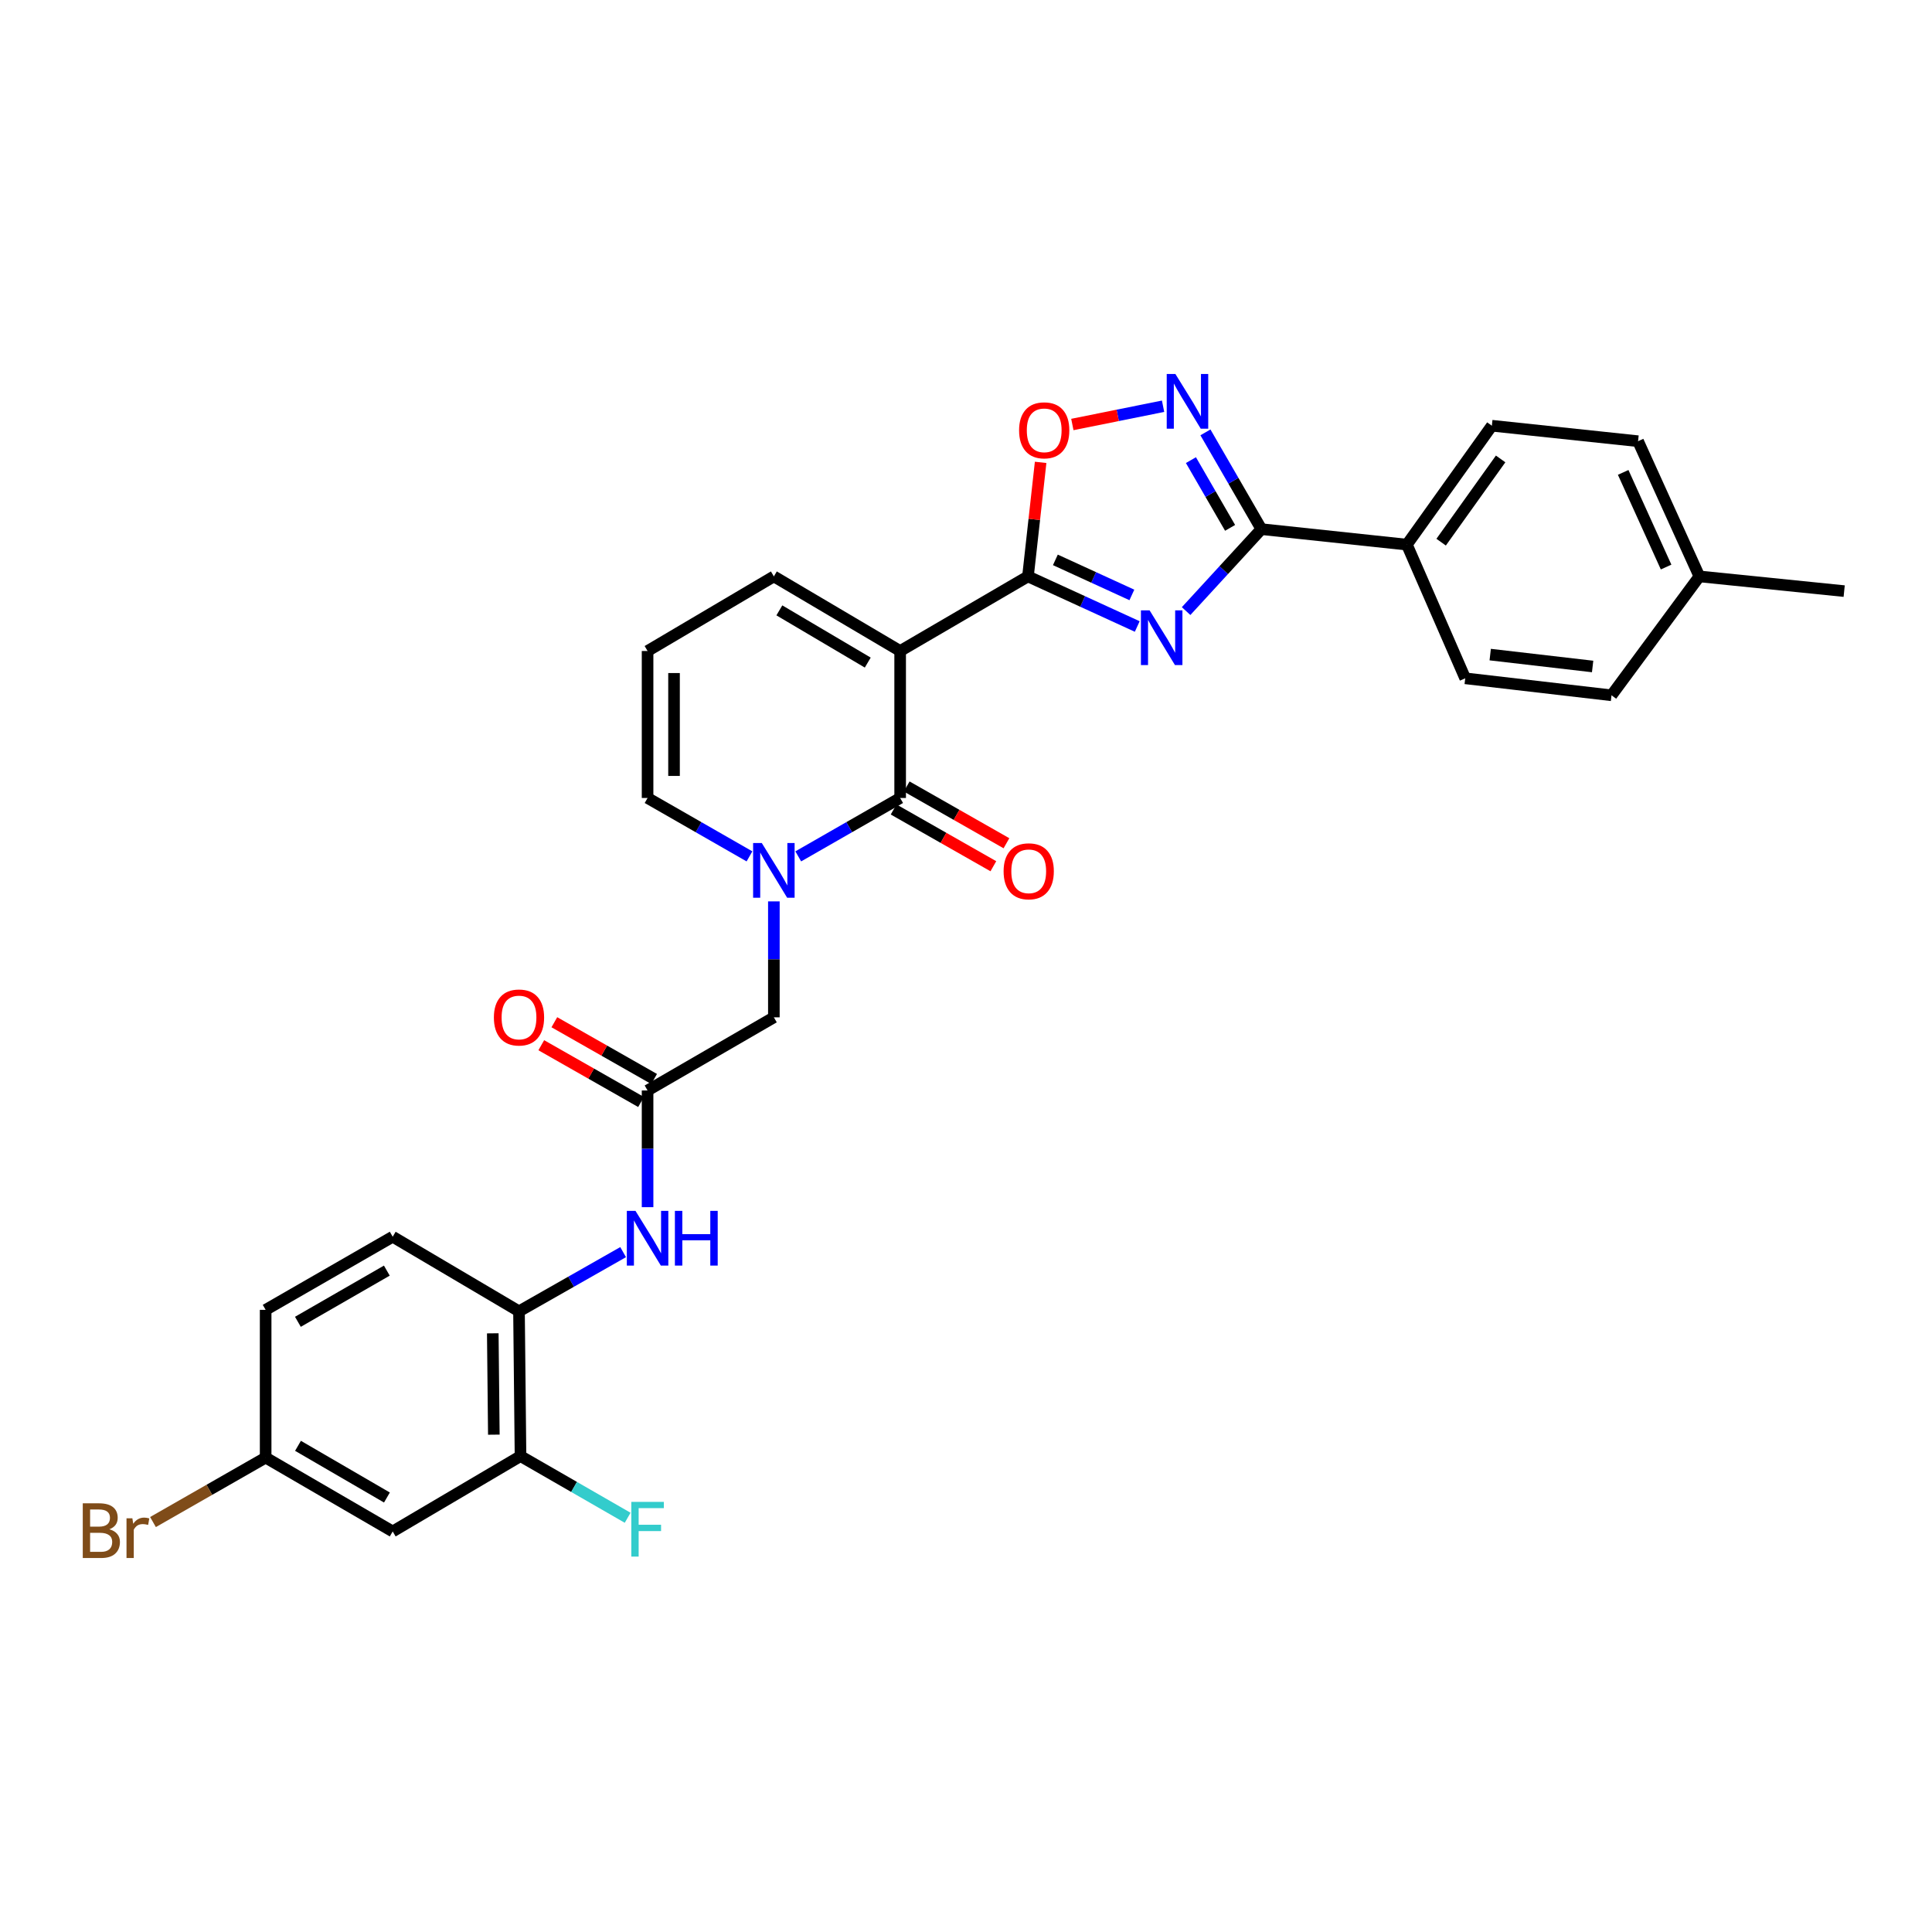 <?xml version='1.0' encoding='iso-8859-1'?>
<svg version='1.1' baseProfile='full'
              xmlns='http://www.w3.org/2000/svg'
                      xmlns:rdkit='http://www.rdkit.org/xml'
                      xmlns:xlink='http://www.w3.org/1999/xlink'
                  xml:space='preserve'
width='1000px' height='1000px' viewBox='0 0 1000 1000'>
<!-- END OF HEADER -->
<rect style='opacity:1.0;fill:#FFFFFF;stroke:none' width='1000' height='1000' x='0' y='0'> </rect>
<path class='bond-1' d='M 465.917,336.958 L 532.074,298.347' style='fill:none;fill-rule:evenodd;stroke:#000000;stroke-width:6px;stroke-linecap:butt;stroke-linejoin:miter;stroke-opacity:1' />
<path class='bond-2' d='M 465.917,336.958 L 465.917,413.032' style='fill:none;fill-rule:evenodd;stroke:#000000;stroke-width:6px;stroke-linecap:butt;stroke-linejoin:miter;stroke-opacity:1' />
<path class='bond-12' d='M 465.917,336.958 L 400.551,298.347' style='fill:none;fill-rule:evenodd;stroke:#000000;stroke-width:6px;stroke-linecap:butt;stroke-linejoin:miter;stroke-opacity:1' />
<path class='bond-12' d='M 449.15,342.953 L 403.394,315.925' style='fill:none;fill-rule:evenodd;stroke:#000000;stroke-width:6px;stroke-linecap:butt;stroke-linejoin:miter;stroke-opacity:1' />
<path class='bond-0' d='M 588.637,324.273 L 560.356,311.31' style='fill:none;fill-rule:evenodd;stroke:#0000FF;stroke-width:6px;stroke-linecap:butt;stroke-linejoin:miter;stroke-opacity:1' />
<path class='bond-0' d='M 560.356,311.31 L 532.074,298.347' style='fill:none;fill-rule:evenodd;stroke:#000000;stroke-width:6px;stroke-linecap:butt;stroke-linejoin:miter;stroke-opacity:1' />
<path class='bond-0' d='M 585.857,307.939 L 566.06,298.865' style='fill:none;fill-rule:evenodd;stroke:#0000FF;stroke-width:6px;stroke-linecap:butt;stroke-linejoin:miter;stroke-opacity:1' />
<path class='bond-0' d='M 566.06,298.865 L 546.262,289.791' style='fill:none;fill-rule:evenodd;stroke:#000000;stroke-width:6px;stroke-linecap:butt;stroke-linejoin:miter;stroke-opacity:1' />
<path class='bond-4' d='M 613.928,316.298 L 633.408,295.09' style='fill:none;fill-rule:evenodd;stroke:#0000FF;stroke-width:6px;stroke-linecap:butt;stroke-linejoin:miter;stroke-opacity:1' />
<path class='bond-4' d='M 633.408,295.09 L 652.889,273.881' style='fill:none;fill-rule:evenodd;stroke:#000000;stroke-width:6px;stroke-linecap:butt;stroke-linejoin:miter;stroke-opacity:1' />
<path class='bond-6' d='M 532.074,298.347 L 535.351,268.832' style='fill:none;fill-rule:evenodd;stroke:#000000;stroke-width:6px;stroke-linecap:butt;stroke-linejoin:miter;stroke-opacity:1' />
<path class='bond-6' d='M 535.351,268.832 L 538.628,239.317' style='fill:none;fill-rule:evenodd;stroke:#FF0000;stroke-width:6px;stroke-linecap:butt;stroke-linejoin:miter;stroke-opacity:1' />
<path class='bond-3' d='M 465.917,413.032 L 439.546,428.146' style='fill:none;fill-rule:evenodd;stroke:#000000;stroke-width:6px;stroke-linecap:butt;stroke-linejoin:miter;stroke-opacity:1' />
<path class='bond-3' d='M 439.546,428.146 L 413.175,443.26' style='fill:none;fill-rule:evenodd;stroke:#0000FF;stroke-width:6px;stroke-linecap:butt;stroke-linejoin:miter;stroke-opacity:1' />
<path class='bond-16' d='M 462.532,418.981 L 488.347,433.67' style='fill:none;fill-rule:evenodd;stroke:#000000;stroke-width:6px;stroke-linecap:butt;stroke-linejoin:miter;stroke-opacity:1' />
<path class='bond-16' d='M 488.347,433.67 L 514.163,448.36' style='fill:none;fill-rule:evenodd;stroke:#FF0000;stroke-width:6px;stroke-linecap:butt;stroke-linejoin:miter;stroke-opacity:1' />
<path class='bond-16' d='M 469.302,407.083 L 495.118,421.773' style='fill:none;fill-rule:evenodd;stroke:#000000;stroke-width:6px;stroke-linecap:butt;stroke-linejoin:miter;stroke-opacity:1' />
<path class='bond-16' d='M 495.118,421.773 L 520.933,436.462' style='fill:none;fill-rule:evenodd;stroke:#FF0000;stroke-width:6px;stroke-linecap:butt;stroke-linejoin:miter;stroke-opacity:1' />
<path class='bond-10' d='M 400.551,466.556 L 400.551,496.562' style='fill:none;fill-rule:evenodd;stroke:#0000FF;stroke-width:6px;stroke-linecap:butt;stroke-linejoin:miter;stroke-opacity:1' />
<path class='bond-10' d='M 400.551,496.562 L 400.551,526.568' style='fill:none;fill-rule:evenodd;stroke:#000000;stroke-width:6px;stroke-linecap:butt;stroke-linejoin:miter;stroke-opacity:1' />
<path class='bond-30' d='M 387.928,443.26 L 361.557,428.146' style='fill:none;fill-rule:evenodd;stroke:#0000FF;stroke-width:6px;stroke-linecap:butt;stroke-linejoin:miter;stroke-opacity:1' />
<path class='bond-30' d='M 361.557,428.146 L 335.185,413.032' style='fill:none;fill-rule:evenodd;stroke:#000000;stroke-width:6px;stroke-linecap:butt;stroke-linejoin:miter;stroke-opacity:1' />
<path class='bond-14' d='M 652.889,273.881 L 728.195,281.897' style='fill:none;fill-rule:evenodd;stroke:#000000;stroke-width:6px;stroke-linecap:butt;stroke-linejoin:miter;stroke-opacity:1' />
<path class='bond-31' d='M 652.889,273.881 L 638.408,248.838' style='fill:none;fill-rule:evenodd;stroke:#000000;stroke-width:6px;stroke-linecap:butt;stroke-linejoin:miter;stroke-opacity:1' />
<path class='bond-31' d='M 638.408,248.838 L 623.928,223.795' style='fill:none;fill-rule:evenodd;stroke:#0000FF;stroke-width:6px;stroke-linecap:butt;stroke-linejoin:miter;stroke-opacity:1' />
<path class='bond-31' d='M 636.694,273.221 L 626.558,255.69' style='fill:none;fill-rule:evenodd;stroke:#000000;stroke-width:6px;stroke-linecap:butt;stroke-linejoin:miter;stroke-opacity:1' />
<path class='bond-31' d='M 626.558,255.69 L 616.421,238.16' style='fill:none;fill-rule:evenodd;stroke:#0000FF;stroke-width:6px;stroke-linecap:butt;stroke-linejoin:miter;stroke-opacity:1' />
<path class='bond-5' d='M 602.004,210.267 L 578.525,214.994' style='fill:none;fill-rule:evenodd;stroke:#0000FF;stroke-width:6px;stroke-linecap:butt;stroke-linejoin:miter;stroke-opacity:1' />
<path class='bond-5' d='M 578.525,214.994 L 555.047,219.72' style='fill:none;fill-rule:evenodd;stroke:#FF0000;stroke-width:6px;stroke-linecap:butt;stroke-linejoin:miter;stroke-opacity:1' />
<path class='bond-7' d='M 335.185,564.434 L 400.551,526.568' style='fill:none;fill-rule:evenodd;stroke:#000000;stroke-width:6px;stroke-linecap:butt;stroke-linejoin:miter;stroke-opacity:1' />
<path class='bond-8' d='M 335.185,564.434 L 335.185,594.633' style='fill:none;fill-rule:evenodd;stroke:#000000;stroke-width:6px;stroke-linecap:butt;stroke-linejoin:miter;stroke-opacity:1' />
<path class='bond-8' d='M 335.185,594.633 L 335.185,624.832' style='fill:none;fill-rule:evenodd;stroke:#0000FF;stroke-width:6px;stroke-linecap:butt;stroke-linejoin:miter;stroke-opacity:1' />
<path class='bond-18' d='M 338.57,558.485 L 312.751,543.795' style='fill:none;fill-rule:evenodd;stroke:#000000;stroke-width:6px;stroke-linecap:butt;stroke-linejoin:miter;stroke-opacity:1' />
<path class='bond-18' d='M 312.751,543.795 L 286.932,529.105' style='fill:none;fill-rule:evenodd;stroke:#FF0000;stroke-width:6px;stroke-linecap:butt;stroke-linejoin:miter;stroke-opacity:1' />
<path class='bond-18' d='M 331.801,570.383 L 305.982,555.693' style='fill:none;fill-rule:evenodd;stroke:#000000;stroke-width:6px;stroke-linecap:butt;stroke-linejoin:miter;stroke-opacity:1' />
<path class='bond-18' d='M 305.982,555.693 L 280.163,541.003' style='fill:none;fill-rule:evenodd;stroke:#FF0000;stroke-width:6px;stroke-linecap:butt;stroke-linejoin:miter;stroke-opacity:1' />
<path class='bond-9' d='M 322.532,648.097 L 295.582,663.418' style='fill:none;fill-rule:evenodd;stroke:#0000FF;stroke-width:6px;stroke-linecap:butt;stroke-linejoin:miter;stroke-opacity:1' />
<path class='bond-9' d='M 295.582,663.418 L 268.633,678.739' style='fill:none;fill-rule:evenodd;stroke:#000000;stroke-width:6px;stroke-linecap:butt;stroke-linejoin:miter;stroke-opacity:1' />
<path class='bond-11' d='M 268.633,678.739 L 269.416,753.68' style='fill:none;fill-rule:evenodd;stroke:#000000;stroke-width:6px;stroke-linecap:butt;stroke-linejoin:miter;stroke-opacity:1' />
<path class='bond-11' d='M 255.062,690.123 L 255.611,742.582' style='fill:none;fill-rule:evenodd;stroke:#000000;stroke-width:6px;stroke-linecap:butt;stroke-linejoin:miter;stroke-opacity:1' />
<path class='bond-19' d='M 268.633,678.739 L 203.26,640.128' style='fill:none;fill-rule:evenodd;stroke:#000000;stroke-width:6px;stroke-linecap:butt;stroke-linejoin:miter;stroke-opacity:1' />
<path class='bond-15' d='M 269.416,753.68 L 203.26,792.679' style='fill:none;fill-rule:evenodd;stroke:#000000;stroke-width:6px;stroke-linecap:butt;stroke-linejoin:miter;stroke-opacity:1' />
<path class='bond-23' d='M 269.416,753.68 L 297.142,769.636' style='fill:none;fill-rule:evenodd;stroke:#000000;stroke-width:6px;stroke-linecap:butt;stroke-linejoin:miter;stroke-opacity:1' />
<path class='bond-23' d='M 297.142,769.636 L 324.868,785.593' style='fill:none;fill-rule:evenodd;stroke:#33CCCC;stroke-width:6px;stroke-linecap:butt;stroke-linejoin:miter;stroke-opacity:1' />
<path class='bond-17' d='M 400.551,298.347 L 335.185,336.958' style='fill:none;fill-rule:evenodd;stroke:#000000;stroke-width:6px;stroke-linecap:butt;stroke-linejoin:miter;stroke-opacity:1' />
<path class='bond-13' d='M 335.185,413.032 L 335.185,336.958' style='fill:none;fill-rule:evenodd;stroke:#000000;stroke-width:6px;stroke-linecap:butt;stroke-linejoin:miter;stroke-opacity:1' />
<path class='bond-13' d='M 348.875,401.621 L 348.875,348.369' style='fill:none;fill-rule:evenodd;stroke:#000000;stroke-width:6px;stroke-linecap:butt;stroke-linejoin:miter;stroke-opacity:1' />
<path class='bond-20' d='M 728.195,281.897 L 772.183,220.349' style='fill:none;fill-rule:evenodd;stroke:#000000;stroke-width:6px;stroke-linecap:butt;stroke-linejoin:miter;stroke-opacity:1' />
<path class='bond-20' d='M 745.93,280.624 L 776.722,237.541' style='fill:none;fill-rule:evenodd;stroke:#000000;stroke-width:6px;stroke-linecap:butt;stroke-linejoin:miter;stroke-opacity:1' />
<path class='bond-21' d='M 728.195,281.897 L 758.395,351.096' style='fill:none;fill-rule:evenodd;stroke:#000000;stroke-width:6px;stroke-linecap:butt;stroke-linejoin:miter;stroke-opacity:1' />
<path class='bond-33' d='M 203.26,792.679 L 137.498,754.456' style='fill:none;fill-rule:evenodd;stroke:#000000;stroke-width:6px;stroke-linecap:butt;stroke-linejoin:miter;stroke-opacity:1' />
<path class='bond-33' d='M 200.275,775.11 L 154.242,748.354' style='fill:none;fill-rule:evenodd;stroke:#000000;stroke-width:6px;stroke-linecap:butt;stroke-linejoin:miter;stroke-opacity:1' />
<path class='bond-24' d='M 203.26,640.128 L 137.498,677.979' style='fill:none;fill-rule:evenodd;stroke:#000000;stroke-width:6px;stroke-linecap:butt;stroke-linejoin:miter;stroke-opacity:1' />
<path class='bond-24' d='M 200.224,657.67 L 154.191,684.165' style='fill:none;fill-rule:evenodd;stroke:#000000;stroke-width:6px;stroke-linecap:butt;stroke-linejoin:miter;stroke-opacity:1' />
<path class='bond-25' d='M 772.183,220.349 L 847.861,228.365' style='fill:none;fill-rule:evenodd;stroke:#000000;stroke-width:6px;stroke-linecap:butt;stroke-linejoin:miter;stroke-opacity:1' />
<path class='bond-26' d='M 758.395,351.096 L 834.119,359.887' style='fill:none;fill-rule:evenodd;stroke:#000000;stroke-width:6px;stroke-linecap:butt;stroke-linejoin:miter;stroke-opacity:1' />
<path class='bond-26' d='M 771.332,338.817 L 824.339,344.971' style='fill:none;fill-rule:evenodd;stroke:#000000;stroke-width:6px;stroke-linecap:butt;stroke-linejoin:miter;stroke-opacity:1' />
<path class='bond-22' d='M 137.498,754.456 L 137.498,677.979' style='fill:none;fill-rule:evenodd;stroke:#000000;stroke-width:6px;stroke-linecap:butt;stroke-linejoin:miter;stroke-opacity:1' />
<path class='bond-27' d='M 137.498,754.456 L 108.341,771.134' style='fill:none;fill-rule:evenodd;stroke:#000000;stroke-width:6px;stroke-linecap:butt;stroke-linejoin:miter;stroke-opacity:1' />
<path class='bond-27' d='M 108.341,771.134 L 79.184,787.812' style='fill:none;fill-rule:evenodd;stroke:#7F4C19;stroke-width:6px;stroke-linecap:butt;stroke-linejoin:miter;stroke-opacity:1' />
<path class='bond-32' d='M 847.861,228.365 L 879.597,298.347' style='fill:none;fill-rule:evenodd;stroke:#000000;stroke-width:6px;stroke-linecap:butt;stroke-linejoin:miter;stroke-opacity:1' />
<path class='bond-32' d='M 840.154,244.516 L 862.37,293.503' style='fill:none;fill-rule:evenodd;stroke:#000000;stroke-width:6px;stroke-linecap:butt;stroke-linejoin:miter;stroke-opacity:1' />
<path class='bond-28' d='M 834.119,359.887 L 879.597,298.347' style='fill:none;fill-rule:evenodd;stroke:#000000;stroke-width:6px;stroke-linecap:butt;stroke-linejoin:miter;stroke-opacity:1' />
<path class='bond-29' d='M 879.597,298.347 L 954.545,305.959' style='fill:none;fill-rule:evenodd;stroke:#000000;stroke-width:6px;stroke-linecap:butt;stroke-linejoin:miter;stroke-opacity:1' />
<path  class='atom-1' d='M 595.021 315.908
L 604.301 330.908
Q 605.221 332.388, 606.701 335.068
Q 608.181 337.748, 608.261 337.908
L 608.261 315.908
L 612.021 315.908
L 612.021 344.228
L 608.141 344.228
L 598.181 327.828
Q 597.021 325.908, 595.781 323.708
Q 594.581 321.508, 594.221 320.828
L 594.221 344.228
L 590.541 344.228
L 590.541 315.908
L 595.021 315.908
' fill='#0000FF'/>
<path  class='atom-4' d='M 394.291 436.335
L 403.571 451.335
Q 404.491 452.815, 405.971 455.495
Q 407.451 458.175, 407.531 458.335
L 407.531 436.335
L 411.291 436.335
L 411.291 464.655
L 407.411 464.655
L 397.451 448.255
Q 396.291 446.335, 395.051 444.135
Q 393.851 441.935, 393.491 441.255
L 393.491 464.655
L 389.811 464.655
L 389.811 436.335
L 394.291 436.335
' fill='#0000FF'/>
<path  class='atom-6' d='M 608.375 193.564
L 617.655 208.564
Q 618.575 210.044, 620.055 212.724
Q 621.535 215.404, 621.615 215.564
L 621.615 193.564
L 625.375 193.564
L 625.375 221.884
L 621.495 221.884
L 611.535 205.484
Q 610.375 203.564, 609.135 201.364
Q 607.935 199.164, 607.575 198.484
L 607.575 221.884
L 603.895 221.884
L 603.895 193.564
L 608.375 193.564
' fill='#0000FF'/>
<path  class='atom-7' d='M 527.478 222.733
Q 527.478 215.933, 530.838 212.133
Q 534.198 208.333, 540.478 208.333
Q 546.758 208.333, 550.118 212.133
Q 553.478 215.933, 553.478 222.733
Q 553.478 229.613, 550.078 233.533
Q 546.678 237.413, 540.478 237.413
Q 534.238 237.413, 530.838 233.533
Q 527.478 229.653, 527.478 222.733
M 540.478 234.213
Q 544.798 234.213, 547.118 231.333
Q 549.478 228.413, 549.478 222.733
Q 549.478 217.173, 547.118 214.373
Q 544.798 211.533, 540.478 211.533
Q 536.158 211.533, 533.798 214.333
Q 531.478 217.133, 531.478 222.733
Q 531.478 228.453, 533.798 231.333
Q 536.158 234.213, 540.478 234.213
' fill='#FF0000'/>
<path  class='atom-9' d='M 328.925 626.744
L 338.205 641.744
Q 339.125 643.224, 340.605 645.904
Q 342.085 648.584, 342.165 648.744
L 342.165 626.744
L 345.925 626.744
L 345.925 655.064
L 342.045 655.064
L 332.085 638.664
Q 330.925 636.744, 329.685 634.544
Q 328.485 632.344, 328.125 631.664
L 328.125 655.064
L 324.445 655.064
L 324.445 626.744
L 328.925 626.744
' fill='#0000FF'/>
<path  class='atom-9' d='M 349.325 626.744
L 353.165 626.744
L 353.165 638.784
L 367.645 638.784
L 367.645 626.744
L 371.485 626.744
L 371.485 655.064
L 367.645 655.064
L 367.645 641.984
L 353.165 641.984
L 353.165 655.064
L 349.325 655.064
L 349.325 626.744
' fill='#0000FF'/>
<path  class='atom-17' d='M 519.462 450.978
Q 519.462 444.178, 522.822 440.378
Q 526.182 436.578, 532.462 436.578
Q 538.742 436.578, 542.102 440.378
Q 545.462 444.178, 545.462 450.978
Q 545.462 457.858, 542.062 461.778
Q 538.662 465.658, 532.462 465.658
Q 526.222 465.658, 522.822 461.778
Q 519.462 457.898, 519.462 450.978
M 532.462 462.458
Q 536.782 462.458, 539.102 459.578
Q 541.462 456.658, 541.462 450.978
Q 541.462 445.418, 539.102 442.618
Q 536.782 439.778, 532.462 439.778
Q 528.142 439.778, 525.782 442.578
Q 523.462 445.378, 523.462 450.978
Q 523.462 456.698, 525.782 459.578
Q 528.142 462.458, 532.462 462.458
' fill='#FF0000'/>
<path  class='atom-19' d='M 255.633 526.648
Q 255.633 519.848, 258.993 516.048
Q 262.353 512.248, 268.633 512.248
Q 274.913 512.248, 278.273 516.048
Q 281.633 519.848, 281.633 526.648
Q 281.633 533.528, 278.233 537.448
Q 274.833 541.328, 268.633 541.328
Q 262.393 541.328, 258.993 537.448
Q 255.633 533.568, 255.633 526.648
M 268.633 538.128
Q 272.953 538.128, 275.273 535.248
Q 277.633 532.328, 277.633 526.648
Q 277.633 521.088, 275.273 518.288
Q 272.953 515.448, 268.633 515.448
Q 264.313 515.448, 261.953 518.248
Q 259.633 521.048, 259.633 526.648
Q 259.633 532.368, 261.953 535.248
Q 264.313 538.128, 268.633 538.128
' fill='#FF0000'/>
<path  class='atom-24' d='M 326.765 777.37
L 343.605 777.37
L 343.605 780.61
L 330.565 780.61
L 330.565 789.21
L 342.165 789.21
L 342.165 792.49
L 330.565 792.49
L 330.565 805.69
L 326.765 805.69
L 326.765 777.37
' fill='#33CCCC'/>
<path  class='atom-28' d='M 56.599 791.556
Q 59.319 792.316, 60.679 793.996
Q 62.08 795.636, 62.08 798.076
Q 62.08 801.996, 59.559 804.236
Q 57.08 806.436, 52.359 806.436
L 42.84 806.436
L 42.84 778.116
L 51.2 778.116
Q 56.039 778.116, 58.48 780.076
Q 60.919 782.036, 60.919 785.636
Q 60.919 789.916, 56.599 791.556
M 46.639 781.316
L 46.639 790.196
L 51.2 790.196
Q 53.999 790.196, 55.44 789.076
Q 56.919 787.916, 56.919 785.636
Q 56.919 781.316, 51.2 781.316
L 46.639 781.316
M 52.359 803.236
Q 55.12 803.236, 56.599 801.916
Q 58.08 800.596, 58.08 798.076
Q 58.08 795.756, 56.44 794.596
Q 54.84 793.396, 51.76 793.396
L 46.639 793.396
L 46.639 803.236
L 52.359 803.236
' fill='#7F4C19'/>
<path  class='atom-28' d='M 68.519 785.876
L 68.96 788.716
Q 71.12 785.516, 74.639 785.516
Q 75.76 785.516, 77.279 785.916
L 76.68 789.276
Q 74.96 788.876, 73.999 788.876
Q 72.32 788.876, 71.2 789.556
Q 70.12 790.196, 69.24 791.756
L 69.24 806.436
L 65.48 806.436
L 65.48 785.876
L 68.519 785.876
' fill='#7F4C19'/>
</svg>
